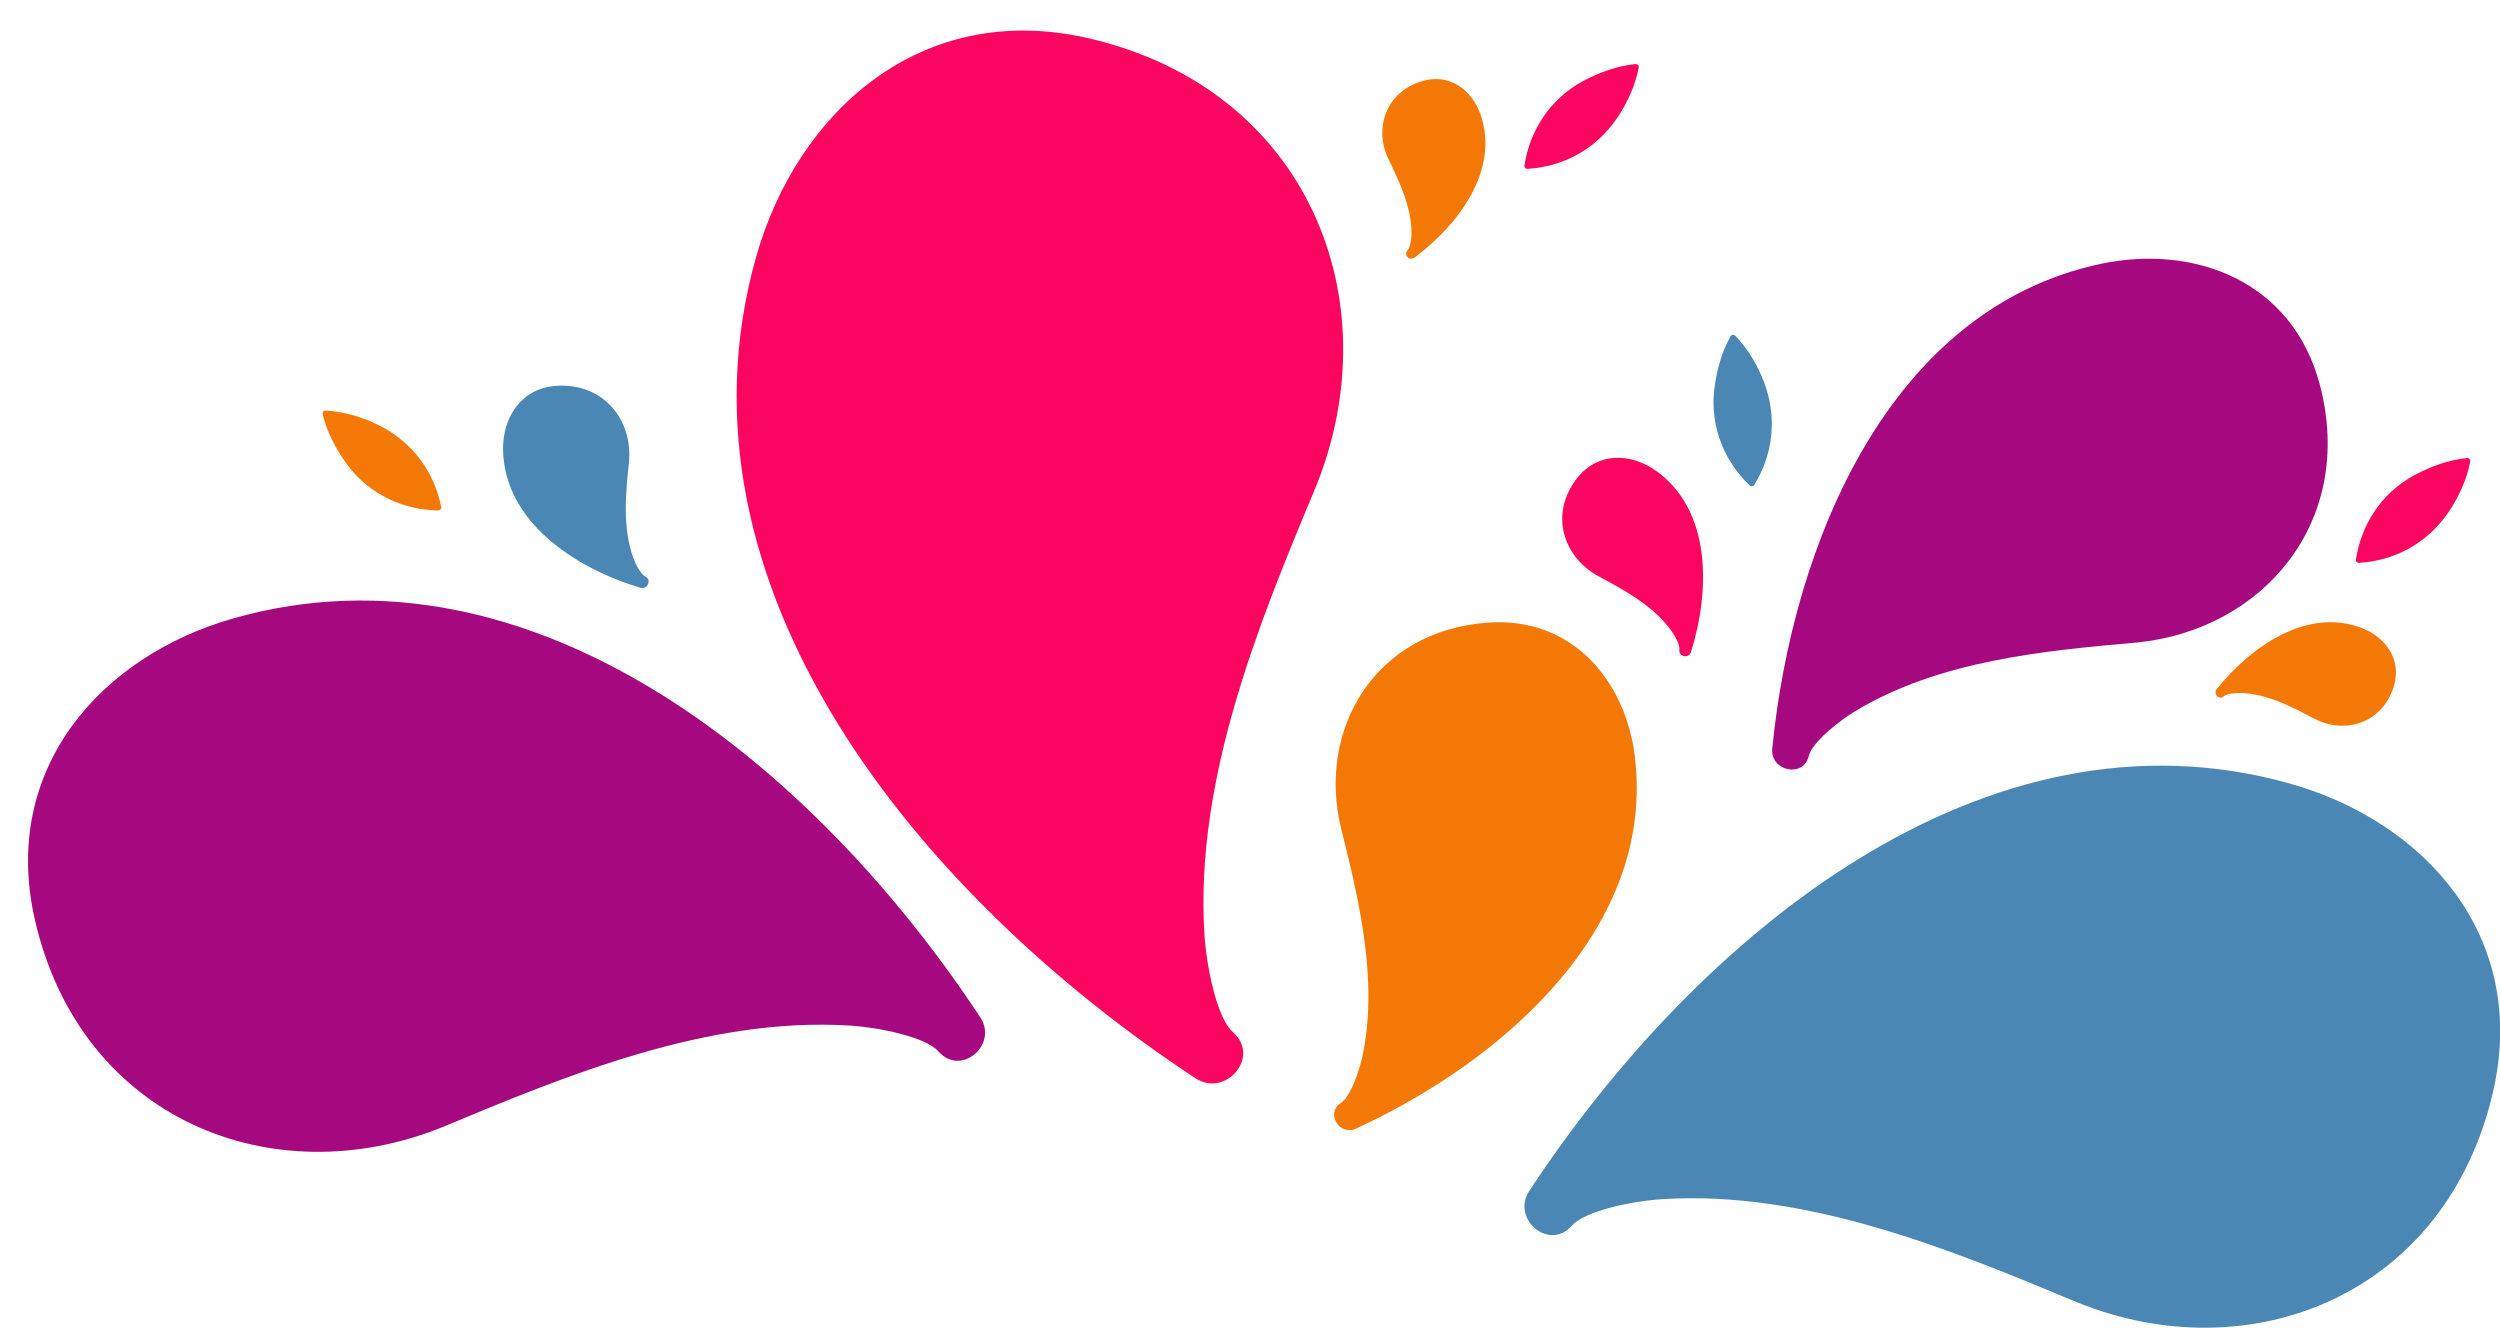 <?xml version="1.0" encoding="UTF-8" standalone="no"?><svg xmlns="http://www.w3.org/2000/svg" xmlns:xlink="http://www.w3.org/1999/xlink" fill="#000000" height="260.5" preserveAspectRatio="xMidYMid meet" version="1" viewBox="-5.5 -6.0 490.5 260.5" width="490.5" zoomAndPan="magnify"><defs><clipPath id="a"><path d="M 293 144 L 485.031 144 L 485.031 254.5 L 293 254.5 Z M 293 144"/></clipPath></defs><g><g id="change1_1"><path d="M 349.395 142.289 C 350.004 139.75 354.996 135.652 358.41 133.582 C 374.844 123.586 395.617 121.656 413.734 120.066 C 438.484 117.602 456.734 96.371 449.652 69.484 C 444.258 49.016 424.906 41.926 406.734 45.758 C 365.32 54.488 346.223 100.422 342.223 140.836 C 341.781 145.262 348.312 146.766 349.395 142.289" fill="#a6097f"/></g><g id="change1_2"><path d="M 178.633 200.301 C 176.145 197.461 167.004 195.574 161.238 195.219 C 133.484 193.477 105.605 204.977 81.348 215.125 C 48.012 228.617 10.375 213.711 1.363 174.543 C -5.5 144.715 14.5 122.629 40.336 115.312 C 99.211 98.633 154.539 144.586 186.84 193.617 C 190.375 198.984 183.027 205.305 178.633 200.301" fill="#a6097f"/></g><g id="change2_1"><path d="M 430.816 130.598 C 431.324 130.113 433.055 129.922 434.125 129.957 C 439.301 130.109 444.266 132.719 448.586 135.016 C 454.527 138.086 461.758 135.973 464.102 128.871 C 465.883 123.465 462.555 119.027 457.898 117.23 C 447.277 113.129 436.238 120.691 429.41 129.219 C 428.664 130.152 429.918 131.449 430.816 130.598" fill="#f47806"/></g><g id="change2_2"><path d="M 270.676 43.105 C 271.18 42.613 271.43 40.891 271.438 39.82 C 271.465 34.645 269.035 29.586 266.895 25.191 C 264.035 19.141 266.406 11.992 273.59 9.902 C 279.055 8.312 283.367 11.797 285 16.516 C 288.719 27.277 280.77 38.039 272.004 44.559 C 271.047 45.27 269.797 43.973 270.676 43.105" fill="#f47806"/></g><g id="change2_3"><path d="M 257.57 210.422 C 259.32 209.309 261.105 204.492 261.773 201.387 C 265.02 186.441 261.074 170.328 257.566 156.297 C 252.988 137.059 264.211 117.828 286.254 116.168 C 303.039 114.91 313.391 127.609 315.234 142.266 C 319.426 175.656 289.859 201.938 260.527 215.441 C 257.316 216.918 254.488 212.398 257.57 210.422" fill="#f47806"/></g><g id="change2_4"><path d="M 68.852 77.441 C 65.594 75.805 61.867 74.754 58.578 74.566 C 58.324 74.523 58.086 74.574 57.93 74.758 C 57.93 74.762 57.926 74.766 57.922 74.77 C 57.766 74.953 57.762 75.207 57.855 75.453 C 58.641 78.684 60.367 82.066 62.527 85.027 C 67.012 91.18 73.844 94.035 80.379 94.152 C 80.598 94.168 80.805 94.109 80.934 93.953 C 80.938 93.949 80.941 93.945 80.945 93.941 C 81.105 93.742 81.109 93.508 81.023 93.281 C 79.695 86.797 75.676 80.871 68.852 77.441" fill="#f47806"/></g><g id="change3_1"><path d="M 236.406 196.512 C 233.281 193.777 231.203 183.723 230.812 177.379 C 228.883 146.848 241.527 116.168 252.684 89.477 C 267.516 52.801 251.105 11.398 208.012 1.496 C 175.191 -6.043 150.902 15.969 142.859 44.391 C 124.531 109.168 175.102 170.027 229.055 205.547 C 234.961 209.434 241.914 201.348 236.406 196.512" fill="#fa055f"/></g><g id="change3_2"><path d="M 324.004 121.457 C 324.141 120.641 323.191 118.832 322.461 117.805 C 318.922 112.867 313.121 109.727 308.055 107.023 C 301.164 103.238 298.488 94.809 303.879 87.871 C 307.98 82.59 314.488 82.926 319.293 86.289 C 330.25 93.961 330.109 109.676 326.27 121.922 C 325.848 123.258 323.762 122.887 324.004 121.457" fill="#fa055f"/></g><g id="change3_3"><path d="M 474.879 94.516 C 476.941 91.508 478.488 87.961 479.121 84.73 C 479.199 84.484 479.184 84.238 479.02 84.062 C 479.02 84.059 479.016 84.055 479.012 84.051 C 478.848 83.871 478.598 83.832 478.344 83.891 C 475.035 84.23 471.445 85.48 468.223 87.219 C 461.52 90.824 457.758 97.203 456.754 103.664 C 456.707 103.875 456.738 104.086 456.871 104.238 C 456.879 104.242 456.883 104.246 456.887 104.25 C 457.059 104.438 457.289 104.473 457.523 104.418 C 464.133 103.984 470.551 100.809 474.879 94.516" fill="#fa055f"/></g><g id="change3_4"><path d="M 311.738 17.215 C 313.805 14.207 315.355 10.656 315.984 7.426 C 316.062 7.184 316.047 6.938 315.887 6.762 C 315.883 6.758 315.879 6.754 315.875 6.746 C 315.711 6.57 315.461 6.531 315.207 6.59 C 311.898 6.93 308.312 8.18 305.086 9.914 C 298.383 13.52 294.621 19.902 293.617 26.359 C 293.57 26.574 293.602 26.785 293.734 26.934 C 293.738 26.938 293.742 26.941 293.746 26.945 C 293.922 27.137 294.152 27.172 294.391 27.113 C 300.996 26.68 307.414 23.508 311.738 17.215" fill="#fa055f"/></g><g clip-path="url(#a)" id="change4_3"><path d="M 302.918 234.465 C 305.449 231.566 314.77 229.641 320.648 229.277 C 348.941 227.492 377.375 239.207 402.109 249.547 C 436.102 263.293 474.473 248.086 483.648 208.148 C 490.633 177.734 470.234 155.223 443.895 147.77 C 383.859 130.781 327.461 177.648 294.547 227.652 C 290.941 233.125 298.438 239.566 302.918 234.465" fill="#4a87b4"/></g><g id="change4_1"><path d="M 121.066 107.074 C 120.273 106.711 119.254 104.816 118.797 103.574 C 116.578 97.57 117.273 90.664 117.906 84.648 C 118.68 76.414 112.91 69.102 103.684 69.699 C 96.656 70.156 93.109 76.027 93.203 82.199 C 93.414 96.277 107.195 105.438 120.133 109.32 C 121.551 109.742 122.457 107.707 121.066 107.074" fill="#4a87b4"/></g><g id="change4_2"><path d="M 340.648 69.094 C 339.375 65.672 337.359 62.367 335.082 59.992 C 334.926 59.785 334.715 59.66 334.477 59.691 C 334.473 59.691 334.465 59.691 334.461 59.691 C 334.223 59.723 334.047 59.906 333.945 60.148 C 332.324 63.051 331.281 66.703 330.848 70.344 C 329.945 77.898 333.004 84.645 337.711 89.18 C 337.859 89.34 338.051 89.438 338.25 89.41 C 338.258 89.41 338.262 89.41 338.27 89.41 C 338.52 89.379 338.684 89.207 338.773 88.98 C 342.219 83.324 343.309 76.25 340.648 69.094" fill="#4a87b4"/></g></g></svg>